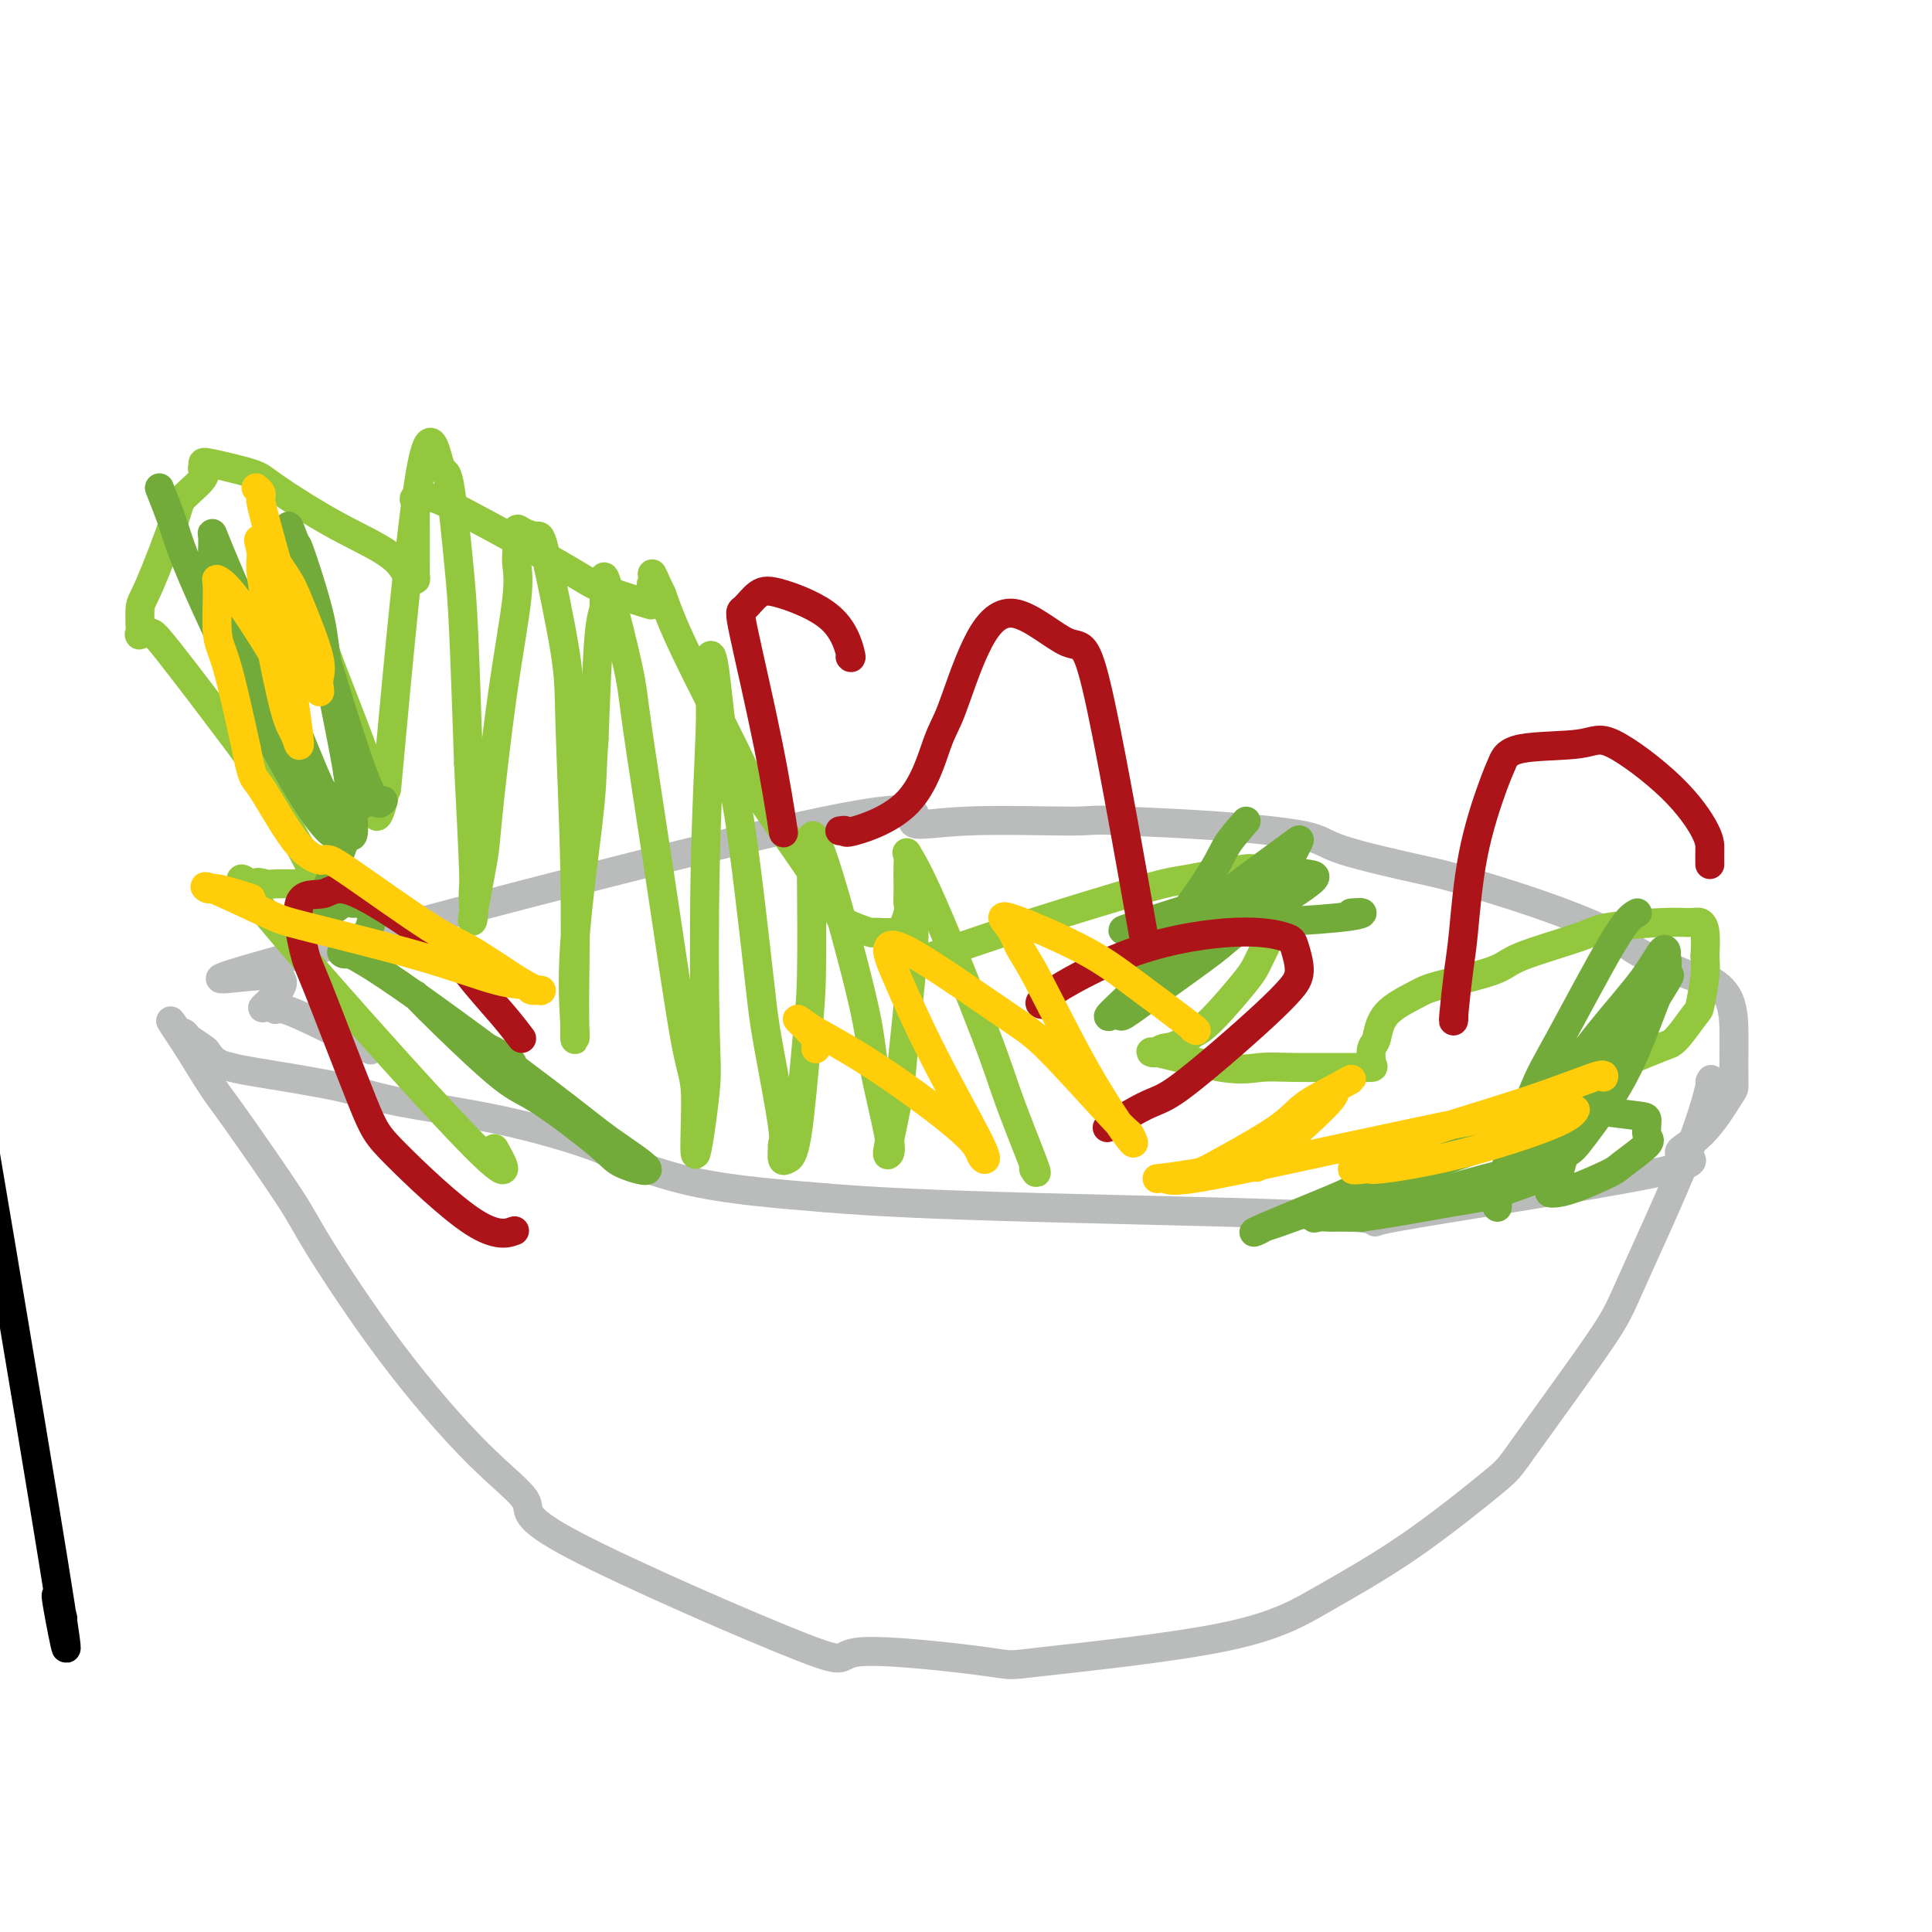 <svg viewBox='0 0 400 400' version='1.1' xmlns='http://www.w3.org/2000/svg' xmlns:xlink='http://www.w3.org/1999/xlink'><g fill='none' stroke='#000000' stroke-width='6' stroke-linecap='round' stroke-linejoin='round'><path d='M13,335c-0.975,-3.695 -1.951,-7.389 -1,-2c0.951,5.389 3.827,19.862 -1,-10c-4.827,-29.862 -17.359,-104.058 -22,-131c-4.641,-26.942 -1.391,-6.630 -1,-2c0.391,4.630 -2.076,-6.423 -3,-11c-0.924,-4.577 -0.303,-2.677 -1,-4c-0.697,-1.323 -2.711,-5.868 -4,-8c-1.289,-2.132 -1.852,-1.849 -3,-4c-1.148,-2.151 -2.882,-6.734 -4,-9c-1.118,-2.266 -1.620,-2.215 -2,-3c-0.380,-0.785 -0.638,-2.406 -1,-3c-0.362,-0.594 -0.828,-0.160 -1,0c-0.172,0.160 -0.049,0.046 0,0c0.049,-0.046 0.025,-0.023 0,0'/></g>
<g fill='none' stroke='#BABBBB' stroke-width='6' stroke-linecap='round' stroke-linejoin='round'><path d='M354,224c0.259,-0.580 0.517,-1.161 0,1c-0.517,2.161 -1.811,7.063 -5,15c-3.189,7.937 -8.273,18.909 -11,25c-2.727,6.091 -3.098,7.302 -7,13c-3.902,5.698 -11.337,15.884 -15,21c-3.663,5.116 -3.556,5.161 -7,8c-3.444,2.839 -10.439,8.473 -17,13c-6.561,4.527 -12.690,7.947 -18,11c-5.310,3.053 -9.803,5.737 -21,8c-11.197,2.263 -29.099,4.104 -37,5c-7.901,0.896 -5.802,0.848 -12,0c-6.198,-0.848 -20.693,-2.494 -26,-2c-5.307,0.494 -1.426,3.129 -12,-1c-10.574,-4.129 -35.604,-15.021 -47,-21c-11.396,-5.979 -9.160,-7.046 -10,-9c-0.840,-1.954 -4.756,-4.795 -10,-10c-5.244,-5.205 -11.815,-12.773 -18,-21c-6.185,-8.227 -11.983,-17.113 -15,-22c-3.017,-4.887 -3.252,-5.774 -6,-10c-2.748,-4.226 -8.009,-11.792 -11,-16c-2.991,-4.208 -3.712,-5.060 -5,-7c-1.288,-1.940 -3.144,-4.970 -5,-8'/><path d='M39,217c-6.704,-10.120 -2.465,-3.920 -1,-2c1.465,1.920 0.157,-0.440 0,-1c-0.157,-0.560 0.838,0.680 1,1c0.162,0.320 -0.510,-0.279 0,0c0.510,0.279 2.203,1.435 3,2c0.797,0.565 0.697,0.539 1,1c0.303,0.461 1.008,1.410 2,2c0.992,0.590 2.272,0.820 3,1c0.728,0.180 0.905,0.310 5,1c4.095,0.690 12.107,1.939 17,3c4.893,1.061 6.668,1.933 12,3c5.332,1.067 14.222,2.330 22,4c7.778,1.670 14.446,3.747 18,5c3.554,1.253 3.995,1.684 7,3c3.005,1.316 8.573,3.519 16,5c7.427,1.481 16.714,2.241 26,3'/><path d='M171,248c9.965,0.831 21.877,1.408 44,2c22.123,0.592 54.456,1.199 65,2c10.544,0.801 -0.702,1.797 9,0c9.702,-1.797 40.351,-6.388 53,-9c12.649,-2.612 7.298,-3.247 6,-4c-1.298,-0.753 1.456,-1.625 4,-4c2.544,-2.375 4.878,-6.252 6,-8c1.122,-1.748 1.033,-1.366 1,-3c-0.033,-1.634 -0.010,-5.285 0,-7c0.010,-1.715 0.006,-1.495 0,-3c-0.006,-1.505 -0.016,-4.735 -1,-7c-0.984,-2.265 -2.942,-3.563 -4,-4c-1.058,-0.437 -1.214,-0.012 -4,-1c-2.786,-0.988 -8.200,-3.390 -11,-5c-2.800,-1.610 -2.985,-2.430 -6,-4c-3.015,-1.570 -8.862,-3.891 -15,-6c-6.138,-2.109 -12.569,-4.008 -16,-5c-3.431,-0.992 -3.861,-1.078 -8,-2c-4.139,-0.922 -11.986,-2.680 -16,-4c-4.014,-1.320 -4.196,-2.202 -8,-3c-3.804,-0.798 -11.230,-1.514 -18,-2c-6.770,-0.486 -12.885,-0.743 -19,-1'/><path d='M233,170c-7.086,-0.436 -6.301,-0.027 -11,0c-4.699,0.027 -14.883,-0.329 -22,0c-7.117,0.329 -11.167,1.344 -11,0c0.167,-1.344 4.553,-5.049 -23,1c-27.553,6.049 -87.043,21.850 -109,28c-21.957,6.150 -6.380,2.650 -1,3c5.380,0.350 0.564,4.550 -1,6c-1.564,1.450 0.125,0.151 1,0c0.875,-0.151 0.936,0.846 1,1c0.064,0.154 0.131,-0.536 2,0c1.869,0.536 5.542,2.298 9,4c3.458,1.702 6.702,3.343 8,4c1.298,0.657 0.649,0.328 0,0'/></g>
<g fill='none' stroke='#93C83E' stroke-width='6' stroke-linecap='round' stroke-linejoin='round'><path d='M214,242c0.493,0.823 0.986,1.645 0,-1c-0.986,-2.645 -3.451,-8.759 -5,-13c-1.549,-4.241 -2.180,-6.611 -5,-14c-2.820,-7.389 -7.827,-19.798 -11,-27c-3.173,-7.202 -4.510,-9.196 -5,-10c-0.490,-0.804 -0.132,-0.419 0,0c0.132,0.419 0.036,0.873 0,2c-0.036,1.127 -0.014,2.926 0,4c0.014,1.074 0.019,1.421 0,2c-0.019,0.579 -0.061,1.388 0,2c0.061,0.612 0.225,1.025 0,2c-0.225,0.975 -0.840,2.512 -1,3c-0.160,0.488 0.135,-0.071 0,0c-0.135,0.071 -0.701,0.774 -2,1c-1.299,0.226 -3.332,-0.025 -4,0c-0.668,0.025 0.029,0.327 -1,0c-1.029,-0.327 -3.783,-1.284 -5,-2c-1.217,-0.716 -0.895,-1.192 -4,-6c-3.105,-4.808 -9.636,-13.949 -13,-19c-3.364,-5.051 -3.559,-6.014 -6,-11c-2.441,-4.986 -7.126,-13.996 -10,-20c-2.874,-6.004 -3.937,-9.002 -5,-12'/><path d='M137,123c-3.414,-7.096 -1.449,-3.337 -1,-2c0.449,1.337 -0.618,0.253 -1,0c-0.382,-0.253 -0.080,0.327 0,1c0.080,0.673 -0.061,1.439 0,2c0.061,0.561 0.324,0.916 0,1c-0.324,0.084 -1.234,-0.103 -1,0c0.234,0.103 1.613,0.497 0,0c-1.613,-0.497 -6.219,-1.885 -9,-3c-2.781,-1.115 -3.736,-1.956 -9,-5c-5.264,-3.044 -14.836,-8.290 -20,-11c-5.164,-2.710 -5.920,-2.884 -7,-3c-1.080,-0.116 -2.486,-0.174 -3,0c-0.514,0.174 -0.138,0.581 0,1c0.138,0.419 0.037,0.851 0,2c-0.037,1.149 -0.009,3.016 0,4c0.009,0.984 -0.000,1.084 0,2c0.000,0.916 0.010,2.648 0,4c-0.010,1.352 -0.041,2.326 0,3c0.041,0.674 0.155,1.050 0,1c-0.155,-0.050 -0.577,-0.525 -1,-1'/><path d='M85,119c-0.304,2.101 -0.565,-0.646 -3,-3c-2.435,-2.354 -7.045,-4.317 -12,-7c-4.955,-2.683 -10.256,-6.088 -13,-8c-2.744,-1.912 -2.933,-2.331 -5,-3c-2.067,-0.669 -6.014,-1.587 -8,-2c-1.986,-0.413 -2.010,-0.322 -2,0c0.010,0.322 0.056,0.874 0,1c-0.056,0.126 -0.214,-0.173 0,0c0.214,0.173 0.800,0.819 0,2c-0.800,1.181 -2.984,2.895 -4,4c-1.016,1.105 -0.862,1.599 -2,5c-1.138,3.401 -3.566,9.710 -5,13c-1.434,3.290 -1.874,3.560 -2,5c-0.126,1.440 0.060,4.049 0,5c-0.060,0.951 -0.367,0.245 0,0c0.367,-0.245 1.408,-0.029 2,0c0.592,0.029 0.735,-0.128 4,4c3.265,4.128 9.653,12.542 13,17c3.347,4.458 3.654,4.960 6,9c2.346,4.040 6.732,11.619 9,16c2.268,4.381 2.418,5.564 2,6c-0.418,0.436 -1.405,0.125 -2,0c-0.595,-0.125 -0.797,-0.062 -1,0'/><path d='M62,183c-1.518,-0.013 -3.813,-0.045 -5,0c-1.187,0.045 -1.266,0.168 -2,0c-0.734,-0.168 -2.124,-0.628 -2,0c0.124,0.628 1.763,2.345 0,1c-1.763,-1.345 -6.926,-5.752 2,5c8.926,10.752 31.942,36.664 42,47c10.058,10.336 7.160,5.096 6,3c-1.160,-2.096 -0.580,-1.048 0,0'/><path d='M193,198c0.033,-0.015 0.066,-0.030 0,0c-0.066,0.030 -0.231,0.106 3,-1c3.231,-1.106 9.857,-3.392 18,-6c8.143,-2.608 17.804,-5.537 23,-7c5.196,-1.463 5.928,-1.461 9,-2c3.072,-0.539 8.483,-1.619 11,-2c2.517,-0.381 2.138,-0.065 3,0c0.862,0.065 2.963,-0.123 4,0c1.037,0.123 1.010,0.558 1,1c-0.010,0.442 -0.004,0.891 0,1c0.004,0.109 0.005,-0.122 0,0c-0.005,0.122 -0.015,0.596 0,1c0.015,0.404 0.055,0.739 0,1c-0.055,0.261 -0.206,0.447 0,1c0.206,0.553 0.768,1.471 0,4c-0.768,2.529 -2.866,6.667 -4,9c-1.134,2.333 -1.305,2.859 -3,5c-1.695,2.141 -4.913,5.897 -7,8c-2.087,2.103 -3.044,2.551 -4,3'/><path d='M247,214c-3.436,3.081 -5.025,2.783 -6,3c-0.975,0.217 -1.334,0.948 -2,1c-0.666,0.052 -1.638,-0.575 1,0c2.638,0.575 8.886,2.350 13,3c4.114,0.650 6.094,0.173 8,0c1.906,-0.173 3.739,-0.043 7,0c3.261,0.043 7.949,-0.002 11,0c3.051,0.002 4.466,0.052 5,0c0.534,-0.052 0.188,-0.206 0,-1c-0.188,-0.794 -0.217,-2.228 0,-3c0.217,-0.772 0.681,-0.881 1,-2c0.319,-1.119 0.492,-3.246 2,-5c1.508,-1.754 4.351,-3.135 6,-4c1.649,-0.865 2.104,-1.215 5,-2c2.896,-0.785 8.234,-2.004 11,-3c2.766,-0.996 2.961,-1.769 6,-3c3.039,-1.231 8.922,-2.919 12,-4c3.078,-1.081 3.350,-1.554 6,-2c2.650,-0.446 7.677,-0.865 11,-1c3.323,-0.135 4.942,0.015 6,0c1.058,-0.015 1.554,-0.196 2,0c0.446,0.196 0.842,0.770 1,2c0.158,1.230 0.079,3.115 0,5'/><path d='M353,198c0.055,1.333 0.194,2.165 0,4c-0.194,1.835 -0.719,4.674 -1,6c-0.281,1.326 -0.317,1.138 -1,2c-0.683,0.862 -2.014,2.774 -3,4c-0.986,1.226 -1.626,1.768 -2,2c-0.374,0.232 -0.482,0.155 -5,2c-4.518,1.845 -13.447,5.612 -17,7c-3.553,1.388 -1.729,0.397 -1,0c0.729,-0.397 0.365,-0.198 0,0'/><path d='M189,191c0.212,0.890 0.424,1.780 0,7c-0.424,5.220 -1.484,14.769 -2,20c-0.516,5.231 -0.489,6.144 -1,9c-0.511,2.856 -1.561,7.655 -2,10c-0.439,2.345 -0.266,2.235 0,2c0.266,-0.235 0.625,-0.596 0,-4c-0.625,-3.404 -2.234,-9.850 -3,-14c-0.766,-4.150 -0.689,-6.003 -2,-12c-1.311,-5.997 -4.011,-16.137 -6,-23c-1.989,-6.863 -3.267,-10.450 -4,-12c-0.733,-1.550 -0.920,-1.064 -1,0c-0.080,1.064 -0.052,2.705 0,8c0.052,5.295 0.129,14.244 0,20c-0.129,5.756 -0.466,8.319 -1,14c-0.534,5.681 -1.267,14.482 -2,19c-0.733,4.518 -1.467,4.755 -2,5c-0.533,0.245 -0.867,0.499 -1,0c-0.133,-0.499 -0.067,-1.749 0,-3'/><path d='M162,237c0.009,-0.454 0.533,-0.091 0,-4c-0.533,-3.909 -2.121,-12.092 -3,-17c-0.879,-4.908 -1.048,-6.543 -2,-15c-0.952,-8.457 -2.686,-23.737 -4,-32c-1.314,-8.263 -2.209,-9.508 -3,-14c-0.791,-4.492 -1.479,-12.231 -2,-16c-0.521,-3.769 -0.875,-3.570 -1,-3c-0.125,0.570 -0.020,1.510 0,3c0.020,1.490 -0.045,3.530 0,5c0.045,1.470 0.200,2.369 0,8c-0.200,5.631 -0.757,15.993 -1,28c-0.243,12.007 -0.174,25.660 0,33c0.174,7.340 0.453,8.368 0,13c-0.453,4.632 -1.638,12.869 -2,13c-0.362,0.131 0.099,-7.842 0,-12c-0.099,-4.158 -0.759,-4.499 -2,-11c-1.241,-6.501 -3.065,-19.161 -5,-32c-1.935,-12.839 -3.983,-25.857 -5,-33c-1.017,-7.143 -1.004,-8.412 -2,-13c-0.996,-4.588 -3.002,-12.494 -4,-16c-0.998,-3.506 -0.988,-2.611 -1,-2c-0.012,0.611 -0.044,0.937 0,2c0.044,1.063 0.166,2.863 0,4c-0.166,1.137 -0.619,1.611 -1,6c-0.381,4.389 -0.691,12.695 -1,21'/><path d='M123,153c-0.509,6.814 -0.280,8.349 -1,15c-0.720,6.651 -2.389,18.417 -3,27c-0.611,8.583 -0.163,13.982 0,17c0.163,3.018 0.040,3.656 0,3c-0.040,-0.656 0.003,-2.607 0,-4c-0.003,-1.393 -0.053,-2.227 0,-7c0.053,-4.773 0.209,-13.485 0,-24c-0.209,-10.515 -0.784,-22.835 -1,-30c-0.216,-7.165 -0.072,-9.177 -1,-15c-0.928,-5.823 -2.928,-15.456 -4,-20c-1.072,-4.544 -1.216,-3.998 -2,-4c-0.784,-0.002 -2.208,-0.552 -3,-1c-0.792,-0.448 -0.953,-0.794 -1,0c-0.047,0.794 0.019,2.727 0,4c-0.019,1.273 -0.122,1.887 0,3c0.122,1.113 0.470,2.727 0,7c-0.470,4.273 -1.758,11.206 -3,20c-1.242,8.794 -2.438,19.448 -3,25c-0.562,5.552 -0.491,6.003 -1,9c-0.509,2.997 -1.600,8.541 -2,11c-0.400,2.459 -0.110,1.833 0,1c0.110,-0.833 0.040,-1.873 0,-3c-0.040,-1.127 -0.049,-2.342 0,-3c0.049,-0.658 0.157,-0.759 0,-5c-0.157,-4.241 -0.578,-12.620 -1,-21'/><path d='M97,158c-0.347,-10.335 -0.715,-20.671 -1,-27c-0.285,-6.329 -0.487,-8.650 -1,-14c-0.513,-5.350 -1.338,-13.729 -2,-17c-0.662,-3.271 -1.161,-1.434 -2,-4c-0.839,-2.566 -2.019,-9.534 -4,2c-1.981,11.534 -4.764,41.568 -6,55c-1.236,13.432 -0.923,10.260 -1,10c-0.077,-0.260 -0.542,2.393 -1,4c-0.458,1.607 -0.909,2.168 -1,2c-0.091,-0.168 0.178,-1.066 0,-3c-0.178,-1.934 -0.804,-4.906 -3,-11c-2.196,-6.094 -5.961,-15.310 -8,-21c-2.039,-5.690 -2.350,-7.853 -4,-11c-1.650,-3.147 -4.638,-7.276 -6,-9c-1.362,-1.724 -1.097,-1.041 -1,0c0.097,1.041 0.028,2.440 0,3c-0.028,0.560 -0.014,0.280 0,0'/></g>
<g fill='none' stroke='#73AB3A' stroke-width='6' stroke-linecap='round' stroke-linejoin='round'><path d='M33,101c1.067,2.694 2.134,5.389 3,8c0.866,2.611 1.532,5.139 5,13c3.468,7.861 9.739,21.056 15,31c5.261,9.944 9.512,16.638 12,19c2.488,2.362 3.214,0.393 3,0c-0.214,-0.393 -1.369,0.789 -2,0c-0.631,-0.789 -0.737,-3.550 -1,-5c-0.263,-1.450 -0.683,-1.589 -3,-7c-2.317,-5.411 -6.530,-16.094 -9,-22c-2.470,-5.906 -3.198,-7.035 -5,-11c-1.802,-3.965 -4.679,-10.765 -6,-14c-1.321,-3.235 -1.085,-2.903 -1,-2c0.085,0.903 0.018,2.378 0,3c-0.018,0.622 0.013,0.390 1,3c0.987,2.610 2.931,8.062 4,11c1.069,2.938 1.261,3.362 4,9c2.739,5.638 8.023,16.491 11,22c2.977,5.509 3.648,5.676 5,8c1.352,2.324 3.386,6.807 4,6c0.614,-0.807 -0.193,-6.903 -1,-13'/><path d='M72,160c-1.004,-6.252 -3.013,-15.383 -4,-21c-0.987,-5.617 -0.952,-7.720 -2,-12c-1.048,-4.280 -3.177,-10.738 -4,-13c-0.823,-2.262 -0.338,-0.329 -1,-2c-0.662,-1.671 -2.472,-6.945 0,2c2.472,8.945 9.226,32.108 13,43c3.774,10.892 4.569,9.513 5,9c0.431,-0.513 0.497,-0.161 0,0c-0.497,0.161 -1.559,0.131 -2,0c-0.441,-0.131 -0.262,-0.362 -1,0c-0.738,0.362 -2.395,1.316 -3,2c-0.605,0.684 -0.159,1.098 -1,4c-0.841,2.902 -2.968,8.293 -4,11c-1.032,2.707 -0.970,2.729 -1,3c-0.030,0.271 -0.151,0.792 0,1c0.151,0.208 0.576,0.104 1,0'/><path d='M68,187c-0.216,2.935 1.745,0.771 3,0c1.255,-0.771 1.806,-0.149 2,0c0.194,0.149 0.031,-0.174 1,0c0.969,0.174 3.069,0.846 3,3c-0.069,2.154 -2.306,5.791 -4,7c-1.694,1.209 -2.843,-0.011 -2,0c0.843,0.011 3.680,1.251 12,7c8.320,5.749 22.124,16.007 30,22c7.876,5.993 9.826,7.722 13,10c3.174,2.278 7.574,5.106 8,6c0.426,0.894 -3.122,-0.145 -5,-1c-1.878,-0.855 -2.086,-1.524 -5,-4c-2.914,-2.476 -8.535,-6.757 -12,-9c-3.465,-2.243 -4.774,-2.446 -8,-5c-3.226,-2.554 -8.369,-7.457 -12,-11c-3.631,-3.543 -5.752,-5.727 -6,-6c-0.248,-0.273 1.376,1.363 3,3'/><path d='M89,209c0.930,0.714 1.756,1.000 3,2c1.244,1.000 2.908,2.713 5,4c2.092,1.287 4.612,2.149 6,3c1.388,0.851 1.643,1.691 2,2c0.357,0.309 0.816,0.088 1,0c0.184,-0.088 0.092,-0.044 0,0'/><path d='M339,189c-1.003,0.504 -2.006,1.008 -5,6c-2.994,4.992 -7.979,14.472 -11,20c-3.021,5.528 -4.078,7.105 -6,12c-1.922,4.895 -4.709,13.110 -6,17c-1.291,3.890 -1.086,3.457 -1,4c0.086,0.543 0.052,2.063 0,2c-0.052,-0.063 -0.121,-1.709 0,-3c0.121,-1.291 0.433,-2.226 1,-3c0.567,-0.774 1.388,-1.385 3,-4c1.612,-2.615 4.015,-7.233 7,-12c2.985,-4.767 6.550,-9.681 10,-14c3.450,-4.319 6.783,-8.041 9,-11c2.217,-2.959 3.319,-5.156 4,-6c0.681,-0.844 0.942,-0.336 1,0c0.058,0.336 -0.085,0.499 0,1c0.085,0.501 0.399,1.341 0,3c-0.399,1.659 -1.510,4.138 -3,8c-1.490,3.862 -3.358,9.107 -6,14c-2.642,4.893 -6.057,9.433 -8,12c-1.943,2.567 -2.412,3.162 -4,4c-1.588,0.838 -4.294,1.919 -7,3'/><path d='M317,242c-2.006,0.975 -1.519,-0.087 -1,-1c0.519,-0.913 1.072,-1.679 1,-1c-0.072,0.679 -0.769,2.801 5,-5c5.769,-7.801 18.004,-25.525 22,-31c3.996,-5.475 -0.247,1.299 -2,4c-1.753,2.701 -1.018,1.330 -2,3c-0.982,1.670 -3.682,6.381 -5,9c-1.318,2.619 -1.254,3.147 -3,6c-1.746,2.853 -5.304,8.033 -7,11c-1.696,2.967 -1.532,3.722 -2,5c-0.468,1.278 -1.569,3.078 -2,4c-0.431,0.922 -0.194,0.965 0,1c0.194,0.035 0.344,0.062 1,0c0.656,-0.062 1.818,-0.214 4,-1c2.182,-0.786 5.384,-2.207 7,-3c1.616,-0.793 1.647,-0.958 3,-2c1.353,-1.042 4.028,-2.962 5,-4c0.972,-1.038 0.240,-1.196 0,-2c-0.240,-0.804 0.012,-2.255 0,-3c-0.012,-0.745 -0.289,-0.784 -2,-1c-1.711,-0.216 -4.855,-0.608 -8,-1'/><path d='M331,230c-5.029,0.322 -12.602,2.128 -17,3c-4.398,0.872 -5.622,0.809 -11,3c-5.378,2.191 -14.911,6.636 -20,9c-5.089,2.364 -5.732,2.648 -9,4c-3.268,1.352 -9.159,3.771 -12,5c-2.841,1.229 -2.631,1.267 -2,1c0.631,-0.267 1.685,-0.839 2,-1c0.315,-0.161 -0.108,0.090 3,-1c3.108,-1.090 9.747,-3.522 14,-5c4.253,-1.478 6.121,-2.001 11,-4c4.879,-1.999 12.769,-5.473 19,-7c6.231,-1.527 10.802,-1.107 13,-1c2.198,0.107 2.021,-0.100 2,0c-0.021,0.100 0.112,0.505 0,1c-0.112,0.495 -0.470,1.078 -2,2c-1.530,0.922 -4.231,2.182 -6,3c-1.769,0.818 -2.605,1.193 -5,2c-2.395,0.807 -6.349,2.044 -11,3c-4.651,0.956 -10.000,1.629 -13,2c-3.000,0.371 -3.651,0.439 -6,1c-2.349,0.561 -6.395,1.614 -8,2c-1.605,0.386 -0.771,0.103 0,0c0.771,-0.103 1.477,-0.028 2,0c0.523,0.028 0.864,0.008 2,0c1.136,-0.008 3.068,-0.004 5,0'/><path d='M282,252c5.034,-0.619 13.117,-2.165 18,-3c4.883,-0.835 6.564,-0.958 10,-2c3.436,-1.042 8.626,-3.003 11,-4c2.374,-0.997 1.931,-1.030 1,-1c-0.931,0.030 -2.349,0.124 -3,0c-0.651,-0.124 -0.535,-0.466 -3,0c-2.465,0.466 -7.510,1.741 -12,3c-4.490,1.259 -8.426,2.503 -10,3c-1.574,0.497 -0.787,0.249 0,0'/><path d='M258,170c-1.513,1.711 -3.027,3.422 -4,5c-0.973,1.578 -1.407,3.024 -4,7c-2.593,3.976 -7.345,10.484 -10,14c-2.655,3.516 -3.213,4.042 -4,5c-0.787,0.958 -1.803,2.348 -2,3c-0.197,0.652 0.423,0.565 1,0c0.577,-0.565 1.109,-1.609 1,-2c-0.109,-0.391 -0.861,-0.129 1,-2c1.861,-1.871 6.334,-5.873 9,-8c2.666,-2.127 3.523,-2.377 7,-4c3.477,-1.623 9.574,-4.619 13,-6c3.426,-1.381 4.183,-1.148 5,-1c0.817,0.148 1.695,0.212 1,1c-0.695,0.788 -2.963,2.299 -4,3c-1.037,0.701 -0.842,0.591 -3,2c-2.158,1.409 -6.669,4.336 -9,6c-2.331,1.664 -2.481,2.065 -5,4c-2.519,1.935 -7.407,5.405 -11,8c-3.593,2.595 -5.890,4.314 -7,5c-1.110,0.686 -1.031,0.339 -1,0c0.031,-0.339 0.016,-0.669 0,-1'/><path d='M232,209c-5.730,3.850 -0.554,-0.525 4,-5c4.554,-4.475 8.485,-9.050 11,-12c2.515,-2.950 3.613,-4.276 7,-7c3.387,-2.724 9.064,-6.845 12,-9c2.936,-2.155 3.133,-2.342 3,-2c-0.133,0.342 -0.595,1.214 -1,2c-0.405,0.786 -0.752,1.487 -1,2c-0.248,0.513 -0.397,0.837 -2,2c-1.603,1.163 -4.659,3.164 -6,4c-1.341,0.836 -0.967,0.507 -6,2c-5.033,1.493 -15.474,4.807 -19,6c-3.526,1.193 -0.137,0.264 2,0c2.137,-0.264 3.023,0.136 5,0c1.977,-0.136 5.044,-0.807 8,-1c2.956,-0.193 5.800,0.092 11,0c5.200,-0.092 12.755,-0.561 17,-1c4.245,-0.439 5.181,-0.849 5,-1c-0.181,-0.151 -1.480,-0.043 -2,0c-0.520,0.043 -0.260,0.022 0,0'/></g>
<g fill='none' stroke='#AD1419' stroke-width='6' stroke-linecap='round' stroke-linejoin='round'><path d='M237,195c-3.825,-21.594 -7.651,-43.189 -10,-53c-2.349,-9.811 -3.222,-7.840 -6,-9c-2.778,-1.160 -7.460,-5.452 -11,-6c-3.540,-0.548 -5.937,2.649 -8,7c-2.063,4.351 -3.792,9.856 -5,13c-1.208,3.144 -1.897,3.928 -3,7c-1.103,3.072 -2.622,8.431 -6,12c-3.378,3.569 -8.617,5.348 -11,6c-2.383,0.652 -1.911,0.175 -2,0c-0.089,-0.175 -0.740,-0.050 -1,0c-0.260,0.050 -0.130,0.025 0,0'/><path d='M354,179c-0.010,-1.015 -0.021,-2.030 0,-3c0.021,-0.970 0.073,-1.894 -1,-4c-1.073,-2.106 -3.271,-5.392 -7,-9c-3.729,-3.608 -8.989,-7.536 -12,-9c-3.011,-1.464 -3.773,-0.463 -7,0c-3.227,0.463 -8.920,0.388 -12,1c-3.080,0.612 -3.546,1.911 -4,3c-0.454,1.089 -0.896,1.967 -2,5c-1.104,3.033 -2.870,8.222 -4,14c-1.130,5.778 -1.623,12.147 -2,16c-0.377,3.853 -0.637,5.190 -1,8c-0.363,2.810 -0.829,7.093 -1,9c-0.171,1.907 -0.046,1.436 0,1c0.046,-0.436 0.013,-0.839 0,-1c-0.013,-0.161 -0.007,-0.081 0,0'/><path d='M108,215c-1.098,-1.443 -2.195,-2.886 -4,-5c-1.805,-2.114 -4.317,-4.898 -6,-7c-1.683,-2.102 -2.535,-3.523 -7,-7c-4.465,-3.477 -12.542,-9.011 -17,-11c-4.458,-1.989 -5.297,-0.433 -7,0c-1.703,0.433 -4.269,-0.257 -5,2c-0.731,2.257 0.375,7.461 1,10c0.625,2.539 0.771,2.414 3,8c2.229,5.586 6.542,16.884 9,23c2.458,6.116 3.061,7.052 7,11c3.939,3.948 11.214,10.909 16,14c4.786,3.091 7.082,2.312 8,2c0.918,-0.312 0.459,-0.156 0,0'/><path d='M217,208c-1.479,0.046 -2.958,0.093 0,-2c2.958,-2.093 10.353,-6.324 18,-9c7.647,-2.676 15.547,-3.795 21,-4c5.453,-0.205 8.458,0.504 10,1c1.542,0.496 1.622,0.779 2,2c0.378,1.221 1.056,3.381 1,5c-0.056,1.619 -0.846,2.696 -2,4c-1.154,1.304 -2.671,2.833 -5,5c-2.329,2.167 -5.469,4.970 -9,8c-3.531,3.030 -7.452,6.286 -10,8c-2.548,1.714 -3.725,1.884 -6,3c-2.275,1.116 -5.650,3.176 -7,4c-1.350,0.824 -0.675,0.412 0,0'/><path d='M176,136c0.184,0.225 0.369,0.450 0,-1c-0.369,-1.450 -1.290,-4.574 -4,-7c-2.710,-2.426 -7.208,-4.153 -10,-5c-2.792,-0.847 -3.879,-0.813 -5,0c-1.121,0.813 -2.275,2.406 -3,3c-0.725,0.594 -1.019,0.190 0,5c1.019,4.810 3.351,14.833 5,23c1.649,8.167 2.614,14.476 3,17c0.386,2.524 0.193,1.262 0,0'/></g>
<g fill='none' stroke='#FFCD0A' stroke-width='6' stroke-linecap='round' stroke-linejoin='round'><path d='M247,213c0.716,0.435 1.431,0.871 -1,-1c-2.431,-1.871 -8.009,-6.048 -12,-9c-3.991,-2.952 -6.397,-4.679 -11,-7c-4.603,-2.321 -11.405,-5.238 -14,-6c-2.595,-0.762 -0.984,0.630 0,2c0.984,1.370 1.342,2.720 2,4c0.658,1.280 1.616,2.492 4,7c2.384,4.508 6.193,12.313 10,19c3.807,6.687 7.613,12.258 9,14c1.387,1.742 0.356,-0.343 0,-1c-0.356,-0.657 -0.036,0.113 -3,-3c-2.964,-3.113 -9.212,-10.111 -13,-14c-3.788,-3.889 -5.117,-4.670 -10,-8c-4.883,-3.330 -13.319,-9.209 -18,-12c-4.681,-2.791 -5.608,-2.494 -6,-2c-0.392,0.494 -0.248,1.184 0,2c0.248,0.816 0.599,1.758 2,5c1.401,3.242 3.851,8.783 7,15c3.149,6.217 6.995,13.110 9,17c2.005,3.890 2.167,4.777 2,5c-0.167,0.223 -0.663,-0.219 -1,-1c-0.337,-0.781 -0.514,-1.903 -4,-5c-3.486,-3.097 -10.282,-8.171 -16,-12c-5.718,-3.829 -10.359,-6.415 -15,-9'/><path d='M168,213c-5.631,-4.131 -1.708,-0.958 0,1c1.708,1.958 1.202,2.702 1,3c-0.202,0.298 -0.101,0.149 0,0'/><path d='M332,223c0.133,-0.380 0.266,-0.759 -2,0c-2.266,0.759 -6.932,2.658 -14,5c-7.068,2.342 -16.539,5.127 -22,7c-5.461,1.873 -6.913,2.836 -9,4c-2.087,1.164 -4.809,2.531 -5,3c-0.191,0.469 2.148,0.042 3,0c0.852,-0.042 0.216,0.303 3,0c2.784,-0.303 8.988,-1.254 16,-3c7.012,-1.746 14.831,-4.286 19,-6c4.169,-1.714 4.689,-2.600 5,-3c0.311,-0.400 0.412,-0.314 -2,0c-2.412,0.314 -7.336,0.856 -10,1c-2.664,0.144 -3.069,-0.109 -9,1c-5.931,1.109 -17.389,3.580 -24,5c-6.611,1.420 -8.374,1.789 -14,3c-5.626,1.211 -15.115,3.265 -20,4c-4.885,0.735 -5.167,0.150 -6,0c-0.833,-0.150 -2.217,0.134 -1,0c1.217,-0.134 5.036,-0.685 7,-1c1.964,-0.315 2.073,-0.394 5,-2c2.927,-1.606 8.673,-4.740 12,-7c3.327,-2.260 4.236,-3.646 6,-5c1.764,-1.354 4.382,-2.677 7,-4'/><path d='M277,225c5.550,-2.977 1.426,-0.919 0,0c-1.426,0.919 -0.156,0.700 -1,2c-0.844,1.300 -3.804,4.119 -7,7c-3.196,2.881 -6.627,5.823 -8,7c-1.373,1.177 -0.686,0.588 0,0'/><path d='M53,101c0.417,0.332 0.834,0.665 1,1c0.166,0.335 0.080,0.674 0,1c-0.080,0.326 -0.156,0.639 1,5c1.156,4.361 3.543,12.771 5,18c1.457,5.229 1.985,7.276 3,10c1.015,2.724 2.518,6.123 3,7c0.482,0.877 -0.058,-0.770 0,-2c0.058,-1.230 0.713,-2.044 0,-5c-0.713,-2.956 -2.795,-8.055 -4,-11c-1.205,-2.945 -1.535,-3.738 -3,-6c-1.465,-2.262 -4.066,-5.994 -5,-7c-0.934,-1.006 -0.202,0.714 0,2c0.202,1.286 -0.125,2.138 0,4c0.125,1.862 0.704,4.734 1,7c0.296,2.266 0.311,3.927 1,8c0.689,4.073 2.052,10.560 3,14c0.948,3.440 1.482,3.833 2,5c0.518,1.167 1.021,3.108 1,2c-0.021,-1.108 -0.566,-5.264 -1,-8c-0.434,-2.736 -0.759,-4.051 -3,-8c-2.241,-3.949 -6.400,-10.530 -9,-14c-2.600,-3.470 -3.641,-3.828 -4,-4c-0.359,-0.172 -0.034,-0.160 0,2c0.034,2.160 -0.222,6.466 0,9c0.222,2.534 0.920,3.295 2,7c1.080,3.705 2.540,10.352 4,17'/><path d='M51,155c1.261,6.624 1.412,5.684 3,8c1.588,2.316 4.612,7.890 7,11c2.388,3.110 4.140,3.758 5,4c0.860,0.242 0.828,0.080 1,0c0.172,-0.080 0.550,-0.077 1,0c0.450,0.077 0.974,0.227 5,3c4.026,2.773 11.555,8.170 16,11c4.445,2.830 5.807,3.094 9,5c3.193,1.906 8.216,5.453 11,7c2.784,1.547 3.327,1.095 3,1c-0.327,-0.095 -1.526,0.168 -2,0c-0.474,-0.168 -0.222,-0.765 -1,-1c-0.778,-0.235 -2.585,-0.106 -6,-1c-3.415,-0.894 -8.439,-2.810 -16,-5c-7.561,-2.190 -17.660,-4.655 -23,-6c-5.340,-1.345 -5.923,-1.570 -9,-3c-3.077,-1.430 -8.650,-4.064 -11,-5c-2.350,-0.936 -1.479,-0.175 -1,0c0.479,0.175 0.565,-0.236 2,0c1.435,0.236 4.217,1.118 7,2'/></g>
</svg>